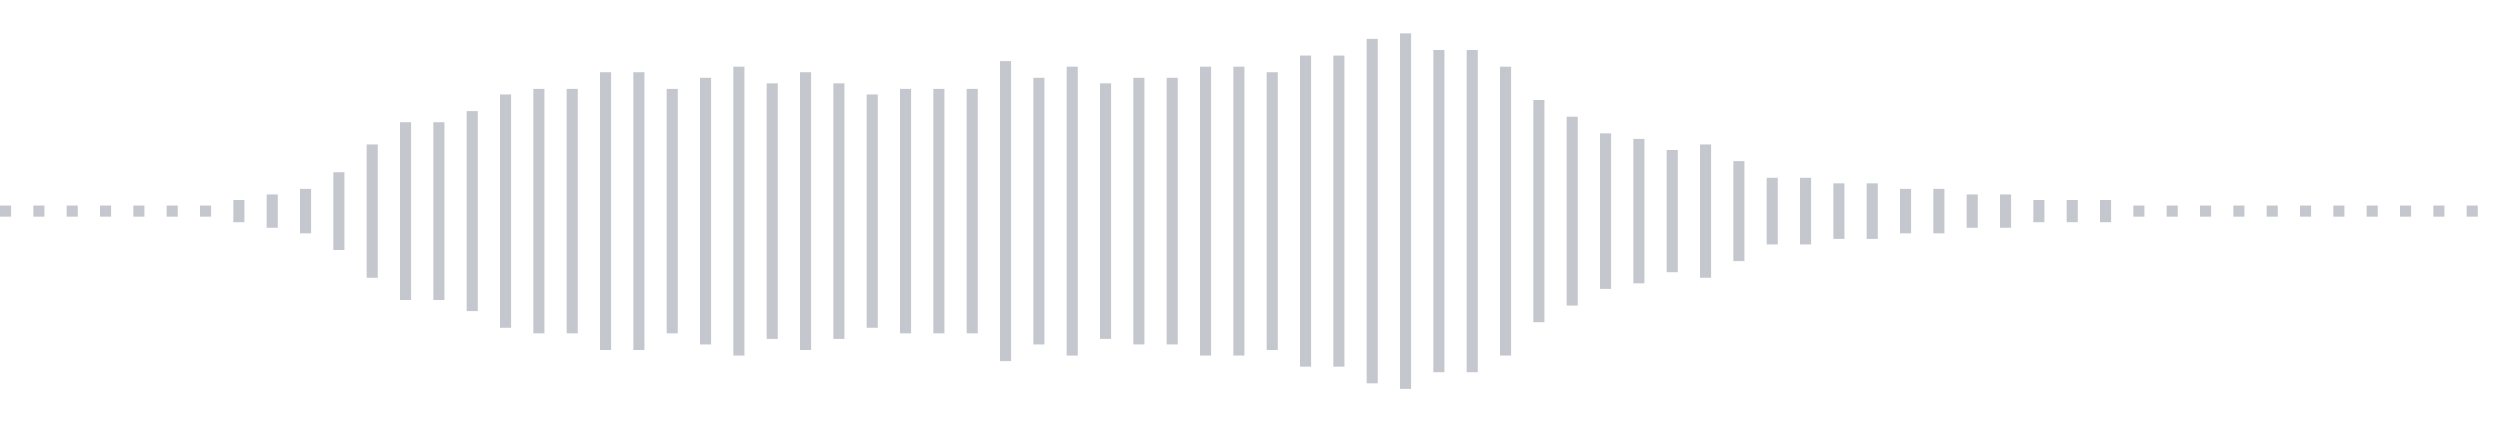<svg xmlns="http://www.w3.org/2000/svg" xmlns:xlink="http://www.w3/org/1999/xlink" viewBox="0 0 225 38" preserveAspectRatio="none" width="100%" height="100%" fill="#C4C8CE"><g id="waveform-a3842f2a-0f74-4c2c-9300-a4fd0a8a822c"><rect x="0" y="18.5" width="1" height="1"/><rect x="3" y="18.5" width="1" height="1"/><rect x="6" y="18.5" width="1" height="1"/><rect x="9" y="18.5" width="1" height="1"/><rect x="12" y="18.5" width="1" height="1"/><rect x="15" y="18.5" width="1" height="1"/><rect x="18" y="18.5" width="1" height="1"/><rect x="21" y="18.0" width="1" height="2"/><rect x="24" y="17.5" width="1" height="3"/><rect x="27" y="17.0" width="1" height="4"/><rect x="30" y="15.5" width="1" height="7"/><rect x="33" y="13.0" width="1" height="12"/><rect x="36" y="11.0" width="1" height="16"/><rect x="39" y="11.0" width="1" height="16"/><rect x="42" y="10.0" width="1" height="18"/><rect x="45" y="8.5" width="1" height="21"/><rect x="48" y="8.0" width="1" height="22"/><rect x="51" y="8.0" width="1" height="22"/><rect x="54" y="6.5" width="1" height="25"/><rect x="57" y="6.5" width="1" height="25"/><rect x="60" y="8.0" width="1" height="22"/><rect x="63" y="7.0" width="1" height="24"/><rect x="66" y="6.0" width="1" height="26"/><rect x="69" y="7.5" width="1" height="23"/><rect x="72" y="6.5" width="1" height="25"/><rect x="75" y="7.5" width="1" height="23"/><rect x="78" y="8.5" width="1" height="21"/><rect x="81" y="8.0" width="1" height="22"/><rect x="84" y="8.0" width="1" height="22"/><rect x="87" y="8.0" width="1" height="22"/><rect x="90" y="5.5" width="1" height="27"/><rect x="93" y="7.0" width="1" height="24"/><rect x="96" y="6.0" width="1" height="26"/><rect x="99" y="7.5" width="1" height="23"/><rect x="102" y="7.0" width="1" height="24"/><rect x="105" y="7.0" width="1" height="24"/><rect x="108" y="6.0" width="1" height="26"/><rect x="111" y="6.0" width="1" height="26"/><rect x="114" y="6.5" width="1" height="25"/><rect x="117" y="5.0" width="1" height="28"/><rect x="120" y="5.0" width="1" height="28"/><rect x="123" y="3.5" width="1" height="31"/><rect x="126" y="3.0" width="1" height="32"/><rect x="129" y="4.5" width="1" height="29"/><rect x="132" y="4.5" width="1" height="29"/><rect x="135" y="6.0" width="1" height="26"/><rect x="138" y="9.0" width="1" height="20"/><rect x="141" y="10.5" width="1" height="17"/><rect x="144" y="12.0" width="1" height="14"/><rect x="147" y="12.5" width="1" height="13"/><rect x="150" y="13.5" width="1" height="11"/><rect x="153" y="13.0" width="1" height="12"/><rect x="156" y="14.5" width="1" height="9"/><rect x="159" y="16.0" width="1" height="6"/><rect x="162" y="16.0" width="1" height="6"/><rect x="165" y="16.5" width="1" height="5"/><rect x="168" y="16.5" width="1" height="5"/><rect x="171" y="17.0" width="1" height="4"/><rect x="174" y="17.0" width="1" height="4"/><rect x="177" y="17.5" width="1" height="3"/><rect x="180" y="17.5" width="1" height="3"/><rect x="183" y="18.0" width="1" height="2"/><rect x="186" y="18.0" width="1" height="2"/><rect x="189" y="18.0" width="1" height="2"/><rect x="192" y="18.5" width="1" height="1"/><rect x="195" y="18.5" width="1" height="1"/><rect x="198" y="18.5" width="1" height="1"/><rect x="201" y="18.5" width="1" height="1"/><rect x="204" y="18.5" width="1" height="1"/><rect x="207" y="18.5" width="1" height="1"/><rect x="210" y="18.5" width="1" height="1"/><rect x="213" y="18.5" width="1" height="1"/><rect x="216" y="18.5" width="1" height="1"/><rect x="219" y="18.5" width="1" height="1"/><rect x="222" y="18.5" width="1" height="1"/></g></svg>
